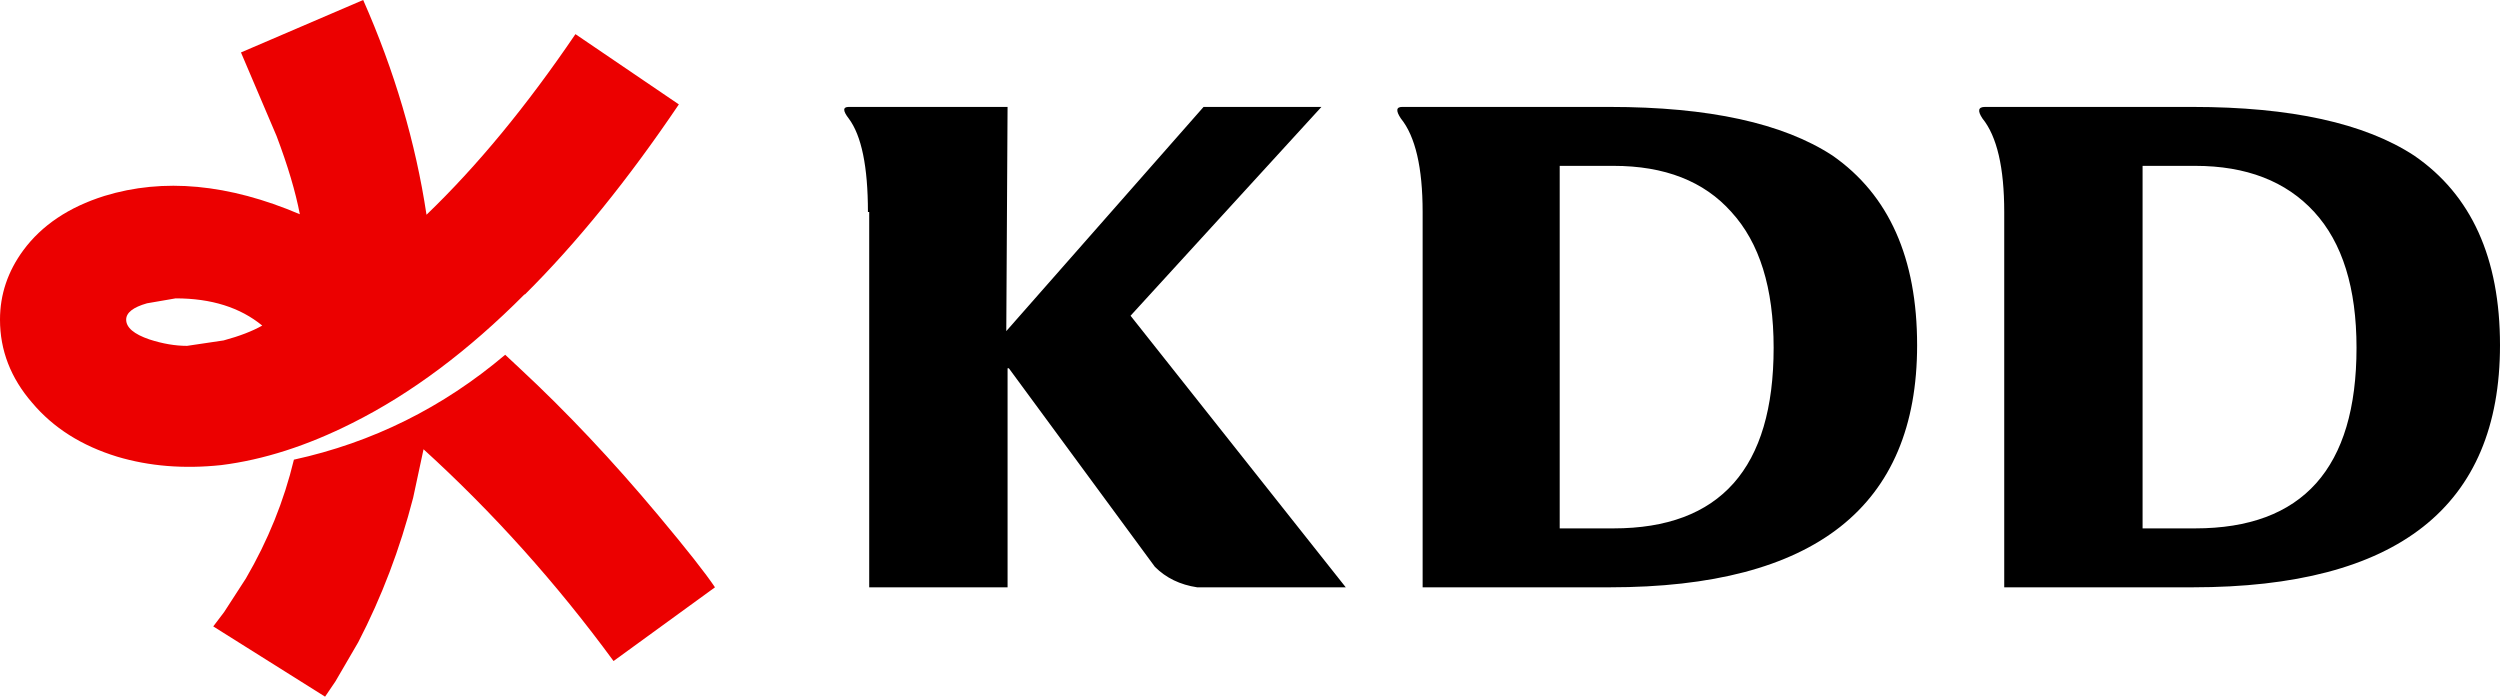 <?xml version="1.0" encoding="utf-8"?>
<!-- Generator: Adobe Illustrator 24.1.1, SVG Export Plug-In . SVG Version: 6.00 Build 0)  -->
<svg version="1.1" id="圖層_1" xmlns="http://www.w3.org/2000/svg" xmlns:xlink="http://www.w3.org/1999/xlink" x="0px" y="0px"
	 width="252.632px" height="70.4px" viewBox="0 0 252.632 70.4"
	 style="enable-background:new 0 0 252.632 70.4;" xml:space="preserve">
<style type="text/css">
	.st0{fill-rule:evenodd;clip-rule:evenodd;fill:#EC0000;}
	.st1{fill-rule:evenodd;clip-rule:evenodd;}
</style>
<g transform="matrix(1.0, 0.0, 0.0, 1.0, 36.2, 50.0)">
	<path class="st0" d="M-23.45-17.7c-0,0.8,0.783,1.467,2.35,2
		c1.333,0.433,2.6,0.65,3.8,0.65l3.7-0.55
		c1.6-0.433,2.9-0.933,3.9-1.5c-2.233-1.833-5.15-2.75-8.75-2.75l-2.9,0.5
		C-22.75-18.95-23.45-18.4-23.45-17.7 M-33.85-24.7
		c1.867-2.533,4.6-4.367,8.2-5.5c5.967-1.833,12.55-1.217,19.75,1.85
		C-6.333-30.617-7.117-33.25-8.25-36.25l-3.6-8.45L0.5-50
		c3.167,7.167,5.3,14.4,6.4,21.7C12-33.2,17.017-39.283,21.95-46.55
		l10.45,7.1C27.267-31.85,22.083-25.45,16.85-20.25h-0.05
		c-5.667,5.7-11.467,10.033-17.4,13c-4.567,2.3-8.983,3.717-13.25,4.25
		c-3.767,0.4-7.267,0.117-10.5-0.85c-3.6-1.1-6.467-2.917-8.6-5.45
		c-2.167-2.5-3.25-5.3-3.25-8.4C-36.2-20.233-35.417-22.567-33.85-24.7
		 M6.6-4.6L5.55,0.3C4.217,5.467,2.367,10.333-0,14.9l-2.3,3.95
		l-1.05,1.55l-11.3-7.1l1.1-1.45l2.2-3.4C-9.117,4.617-7.5,0.617-6.5-3.55
		C1.433-5.283,8.55-8.817,14.85-14.15l1.5,1.4
		C21.05-8.383,25.7-3.45,30.3,2.05c2.9,3.467,4.817,5.9,5.75,7.3
		l-10.25,7.45C20.033,8.933,13.633,1.8,6.6-4.6"/>
	<path class="st1" d="M49.565-39.195h16.052L65.488-16.541l19.936-22.654h11.91
		L78.045-18.094L99.793,9.35H84.777c-1.726-0.259-3.15-0.949-4.272-2.071
		l-14.758-20.065h-0.129v22.137H51.636v-37.93h-0.129
		c-0-4.574-0.647-7.724-1.942-9.45
		C48.961-38.807,48.961-39.195,49.565-39.195 M126.849-33.24h-5.437V3.395h5.437
		c10.788,0,16.182-6.084,16.182-18.253c0-6.041-1.424-10.615-4.272-13.722
		C135.997-31.687,132.027-33.24,126.849-33.24 M107.561-28.58
		c0-4.488-0.734-7.638-2.201-9.45c-0.518-0.777-0.475-1.165,0.129-1.165h20.972
		c10.011,0,17.519,1.64,22.525,4.919c5.696,3.97,8.544,10.356,8.544,19.159
		c0,16.311-10.356,24.467-31.069,24.467h-18.9V-28.58 M197.661-28.58
		c-2.848-3.107-6.861-4.66-12.039-4.66h-5.308V3.395h5.308
		c10.874,0,16.311-6.084,16.311-18.253
		C201.933-20.899,200.509-25.473,197.661-28.58 M185.363-39.195
		c9.925,0,17.39,1.64,22.396,4.919c5.782,3.97,8.673,10.356,8.673,19.159
		c0,16.311-10.356,24.467-31.069,24.467h-19.03v-37.93
		c0-4.488-0.734-7.638-2.201-9.45c-0.518-0.777-0.432-1.165,0.259-1.165H185.363"/>
</g>
</svg>
